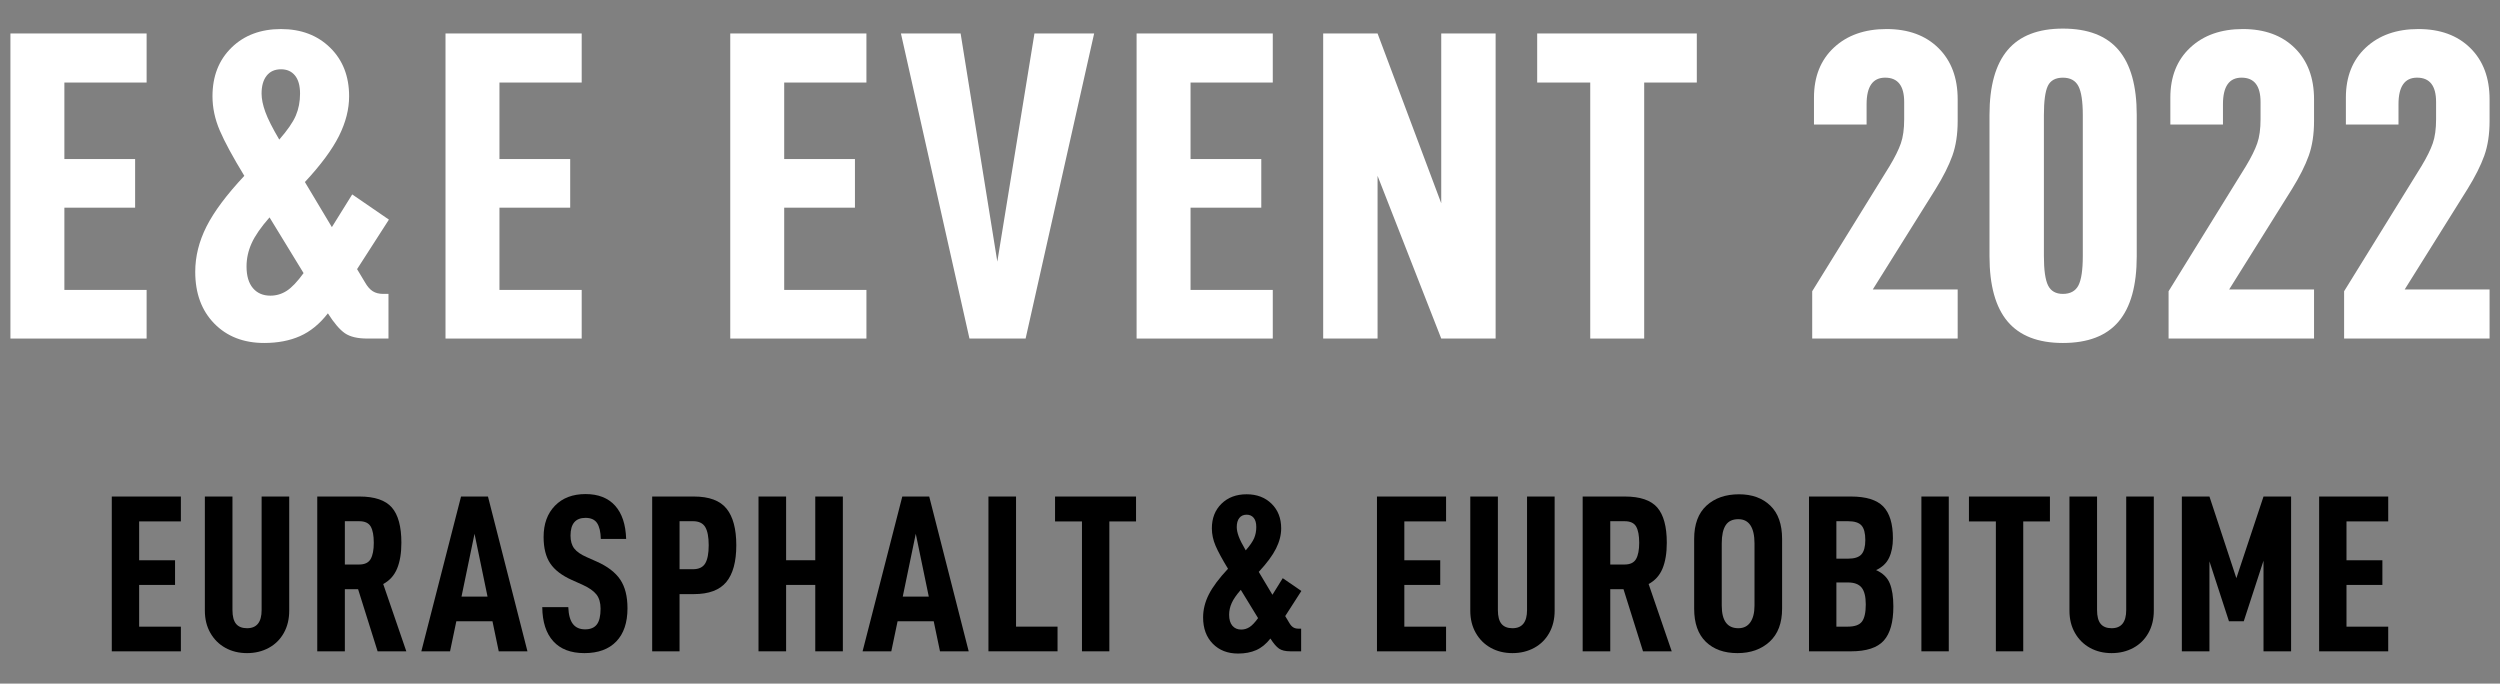 <?xml version="1.0" encoding="utf-8"?>
<!-- Generator: Adobe Illustrator 23.0.0, SVG Export Plug-In . SVG Version: 6.00 Build 0)  -->
<svg version="1.1" id="Vrstva_1" xmlns="http://www.w3.org/2000/svg" xmlns:xlink="http://www.w3.org/1999/xlink" x="0px" y="0px"
	 width="256px" height="70px" viewBox="0 0 256 70" style="enable-background:new 0 0 256 70;" xml:space="preserve">
<rect x="0" y="0" width="256" height="70" fill="#808080" stroke="none"/>
<style type="text/css">
	.st0{fill:#FFFFFF;}
</style>
<g>
	<g>
		<path class="st0" d="M6.592,8.452v7.834h7.244v4.98H6.592v8.422h8.421v4.98H1.068V3.427h13.945v5.025
			H6.592z"/>
		<path class="st0" d="M38.172,29.823c0.287,0.181,0.641,0.271,1.065,0.271h0.543v4.573h-2.174
			c-0.996,0-1.758-0.181-2.287-0.543c-0.528-0.363-1.109-1.042-1.743-2.038
			c-0.845,1.087-1.796,1.864-2.853,2.332c-1.056,0.468-2.279,0.702-3.667,0.702
			c-2.113,0-3.819-0.663-5.116-1.993c-1.298-1.328-1.947-3.093-1.947-5.297
			c0-1.569,0.385-3.116,1.155-4.641c0.769-1.523,2.06-3.251,3.871-5.184
			c-1.177-1.931-2.015-3.478-2.513-4.64s-0.747-2.332-0.747-3.509c0-2.052,0.649-3.712,1.947-4.98
			c1.297-1.268,2.988-1.902,5.071-1.902c2.052,0,3.727,0.634,5.025,1.902
			c1.298,1.268,1.948,2.928,1.948,4.98c0,1.329-0.347,2.687-1.042,4.075
			c-0.695,1.389-1.857,2.958-3.486,4.708l2.762,4.618l2.083-3.35l3.758,2.581l-3.26,5.07
			l0.815,1.359C37.621,29.34,37.885,29.642,38.172,29.823z M29.366,29.777
			c0.513-0.332,1.086-0.935,1.72-1.811l-3.486-5.705c-0.876,0.996-1.487,1.879-1.834,2.649
			c-0.348,0.77-0.521,1.563-0.521,2.378c0,0.966,0.219,1.705,0.656,2.219s1.034,0.769,1.789,0.769
			C28.294,30.275,28.852,30.11,29.366,29.777z M27.306,7.751c-0.347,0.437-0.521,1.049-0.521,1.834
			c0,0.543,0.129,1.17,0.385,1.879s0.732,1.653,1.427,2.83c0.844-0.966,1.41-1.789,1.698-2.468
			c0.287-0.679,0.43-1.426,0.43-2.241c0-0.816-0.174-1.433-0.521-1.857
			c-0.347-0.423-0.822-0.634-1.426-0.634C28.143,7.094,27.652,7.313,27.306,7.751z"/>
		<path class="st0" d="M51.144,8.452v7.834h7.244v4.98h-7.244v8.422h8.421v4.98H45.62V3.427h13.945
			v5.025H51.144z"/>
		<path class="st0" d="M80.302,8.452v7.834h7.244v4.98h-7.244v8.422h8.421v4.98H74.778V3.427H88.722
			v5.025H80.302z"/>
		<path class="st0" d="M92.255,3.427h6.112l3.758,23.363l3.803-23.363h6.112l-7.018,31.241h-5.75
			L92.255,3.427z"/>
		<path class="st0" d="M121.911,8.452v7.834h7.244v4.98h-7.244v8.422h8.421v4.98h-13.945V3.427h13.945
			v5.025H121.911z"/>
		<path class="st0" d="M153.152,3.427v31.241h-5.569l-6.52-16.662v16.662h-5.569V3.427h5.569l6.52,17.386
			V3.427H153.152z"/>
		<path class="st0" d="M173.753,8.452h-5.388v26.216h-5.524V8.452h-5.433V3.427h16.345V8.452z"/>
		<path class="st0" d="M185.57,29.823l7.923-12.814c0.544-0.905,0.929-1.682,1.155-2.332
			c0.227-0.649,0.34-1.472,0.34-2.468v-1.766c0-1.66-0.649-2.491-1.947-2.491
			c-1.268,0-1.902,0.906-1.902,2.717v2.083h-5.388V9.992c0-2.142,0.679-3.848,2.038-5.116
			c1.358-1.268,3.153-1.902,5.387-1.902c2.233,0,4.007,0.649,5.32,1.947
			c1.314,1.298,1.97,3.049,1.97,5.252v2.219c0,1.359-0.181,2.544-0.543,3.554
			c-0.363,1.011-0.936,2.151-1.721,3.418l-6.429,10.277h8.693v5.026h-14.896V29.823z"/>
		<path class="st0" d="M205.581,32.925c-1.237-1.464-1.856-3.69-1.856-6.679V11.757
			c0-2.957,0.618-5.169,1.856-6.633c1.237-1.464,3.124-2.196,5.66-2.196
			c2.565,0,4.467,0.732,5.705,2.196c1.238,1.464,1.856,3.676,1.856,6.633v14.489
			c0,2.988-0.618,5.215-1.856,6.679c-1.238,1.464-3.14,2.196-5.705,2.196
			C208.705,35.121,206.818,34.389,205.581,32.925z M212.826,29.235c0.301-0.573,0.453-1.585,0.453-3.034
			V11.803c0-1.418-0.151-2.415-0.453-2.988c-0.302-0.573-0.83-0.861-1.585-0.861
			c-0.755,0-1.268,0.28-1.54,0.838c-0.271,0.559-0.407,1.562-0.407,3.011v14.398
			c0,1.449,0.142,2.46,0.43,3.034c0.287,0.573,0.792,0.86,1.517,0.86
			C211.995,30.094,212.523,29.808,212.826,29.235z"/>
		<path class="st0" d="M222.062,29.823l7.923-12.814c0.544-0.905,0.929-1.682,1.155-2.332
			c0.227-0.649,0.34-1.472,0.34-2.468v-1.766c0-1.66-0.649-2.491-1.947-2.491
			c-1.268,0-1.902,0.906-1.902,2.717v2.083h-5.388V9.992c0-2.142,0.679-3.848,2.038-5.116
			c1.358-1.268,3.153-1.902,5.387-1.902c2.233,0,4.007,0.649,5.32,1.947
			c1.314,1.298,1.97,3.049,1.97,5.252v2.219c0,1.359-0.181,2.544-0.543,3.554
			c-0.363,1.011-0.936,2.151-1.721,3.418l-6.429,10.277h8.693v5.026h-14.896V29.823z"/>
		<path class="st0" d="M240.037,29.823l7.923-12.814c0.544-0.905,0.929-1.682,1.155-2.332
			c0.227-0.649,0.34-1.472,0.34-2.468v-1.766c0-1.66-0.649-2.491-1.947-2.491
			c-1.268,0-1.902,0.906-1.902,2.717v2.083h-5.388V9.992c0-2.142,0.679-3.848,2.038-5.116
			c1.358-1.268,3.153-1.902,5.387-1.902c2.233,0,4.007,0.649,5.32,1.947
			c1.314,1.298,1.97,3.049,1.97,5.252v2.219c0,1.359-0.181,2.544-0.543,3.554
			c-0.363,1.011-0.936,2.151-1.721,3.418l-6.429,10.277h8.693v5.026h-14.896V29.823z"/>
	</g>
</g>
<g>
	<path d="M14.249,53.395v3.974h3.676v2.527h-3.676v4.272h4.273v2.527h-7.075V50.844h7.075v2.55H14.249z"
		/>
	<path d="M25.297,66.879c-0.827,0-1.566-0.18-2.217-0.539c-0.651-0.36-1.164-0.87-1.539-1.528
		s-0.563-1.417-0.563-2.274V50.844h2.826V62.469c0,0.642,0.122,1.114,0.368,1.412
		c0.245,0.298,0.62,0.449,1.125,0.449c0.995,0,1.493-0.621,1.493-1.861V50.844h2.826V62.538
		c0,0.857-0.183,1.615-0.551,2.274c-0.368,0.658-0.88,1.168-1.539,1.528
		C26.867,66.698,26.125,66.879,25.297,66.879z"/>
	<path d="M36.668,60.332h-1.355v6.364H32.487V50.844h4.319c1.562,0,2.668,0.377,3.319,1.125
		c0.651,0.752,0.976,1.954,0.976,3.607c0,1.056-0.146,1.938-0.437,2.642s-0.766,1.233-1.424,1.586
		l2.366,6.891h-2.94L36.668,60.332z M35.313,57.806H36.783c0.567,0,0.957-0.188,1.172-0.563
		c0.214-0.375,0.321-0.93,0.321-1.666c0-0.734-0.103-1.286-0.31-1.653
		c-0.207-0.369-0.602-0.552-1.183-0.552h-1.47V57.806z"/>
	<path d="M50.428,63.617h-3.699l-0.644,3.078h-2.94l4.066-15.851h2.757l4.043,15.851h-2.94
		L50.428,63.617z M49.923,61.09l-1.332-6.432l-1.333,6.432H49.923z"/>
	<path d="M56.653,65.662c-0.735-0.812-1.111-1.975-1.125-3.492h2.665
		c0.03,0.781,0.187,1.356,0.471,1.723c0.283,0.367,0.7,0.552,1.251,0.552
		c0.551,0,0.953-0.169,1.206-0.506c0.252-0.336,0.378-0.873,0.378-1.608
		c0-0.611-0.142-1.097-0.424-1.458c-0.284-0.36-0.762-0.693-1.436-0.999l-1.08-0.483
		c-1.026-0.459-1.765-1.025-2.216-1.699c-0.452-0.675-0.678-1.577-0.678-2.711
		c0-1.333,0.387-2.396,1.161-3.194c0.773-0.796,1.818-1.194,3.135-1.194
		c1.301,0,2.309,0.395,3.021,1.183c0.712,0.79,1.091,1.926,1.137,3.412h-2.595
		c-0.016-0.719-0.142-1.26-0.379-1.62c-0.238-0.359-0.632-0.539-1.183-0.539
		c-1.026,0-1.539,0.604-1.539,1.815c0,0.55,0.126,0.991,0.379,1.32
		c0.252,0.329,0.677,0.624,1.274,0.885l1.034,0.459c1.102,0.491,1.903,1.102,2.4,1.838
		c0.497,0.735,0.746,1.715,0.746,2.94c0,1.471-0.382,2.604-1.148,3.4
		c-0.766,0.796-1.853,1.194-3.262,1.194C58.452,66.879,57.388,66.474,56.653,65.662z"/>
	<path d="M74.398,52.086c0.666,0.826,0.999,2.075,0.999,3.744c0,1.684-0.341,2.94-1.022,3.767
		c-0.681,0.826-1.788,1.24-3.319,1.24h-1.47v5.857h-2.803V50.844h4.273
		C72.617,50.844,73.732,51.259,74.398,52.086z M72.215,57.691c0.237-0.398,0.356-1.019,0.356-1.861
		c0-0.844-0.119-1.463-0.356-1.861c-0.238-0.398-0.654-0.598-1.251-0.598h-1.378v4.916h1.378
		C71.561,58.287,71.977,58.089,72.215,57.691z"/>
	<path d="M86.308,50.844v15.851H83.483v-6.799h-2.986v6.799h-2.826V50.844h2.826v6.524h2.986v-6.524
		H86.308z"/>
	<path d="M95.612,63.617h-3.699l-0.644,3.078h-2.94l4.066-15.851h2.757l4.043,15.851h-2.94
		L95.612,63.617z M95.107,61.09l-1.333-6.432l-1.332,6.432H95.107z"/>
	<path d="M101.216,50.844h2.826v13.323h4.25v2.527h-7.075V50.844z"/>
	<path d="M116.331,53.395h-2.734v13.3h-2.803V53.395h-2.757v-2.55h8.293V53.395z"/>
	<path d="M132.421,64.236c0.146,0.093,0.325,0.139,0.54,0.139h0.276v2.319h-1.102
		c-0.505,0-0.893-0.092-1.161-0.275c-0.268-0.183-0.563-0.529-0.885-1.034
		c-0.428,0.55-0.911,0.945-1.447,1.183c-0.536,0.237-1.156,0.355-1.861,0.355
		c-1.072,0-1.937-0.336-2.595-1.011c-0.658-0.673-0.988-1.569-0.988-2.688
		c0-0.796,0.195-1.581,0.586-2.354c0.391-0.773,1.045-1.649,1.964-2.631
		c-0.597-0.98-1.022-1.764-1.274-2.354c-0.253-0.59-0.379-1.184-0.379-1.78
		c0-1.042,0.329-1.884,0.988-2.527c0.658-0.644,1.516-0.965,2.572-0.965
		c1.042,0,1.891,0.321,2.55,0.965c0.658,0.644,0.988,1.486,0.988,2.527
		c0,0.673-0.177,1.363-0.528,2.067c-0.353,0.704-0.942,1.5-1.769,2.388l1.401,2.344l1.056-1.7
		l1.907,1.309l-1.654,2.573l0.413,0.69C132.142,63.992,132.276,64.145,132.421,64.236z
		 M127.954,64.214c0.26-0.167,0.551-0.473,0.873-0.919l-1.769-2.894
		c-0.445,0.506-0.754,0.953-0.93,1.345c-0.176,0.39-0.265,0.793-0.265,1.206
		c0,0.49,0.111,0.865,0.333,1.125c0.222,0.26,0.524,0.391,0.907,0.391
		C127.41,64.467,127.693,64.382,127.954,64.214z M126.909,53.039c-0.177,0.221-0.265,0.532-0.265,0.93
		c0,0.275,0.065,0.593,0.196,0.953c0.129,0.359,0.371,0.837,0.723,1.435
		c0.428-0.49,0.716-0.907,0.862-1.251c0.145-0.346,0.218-0.724,0.218-1.137
		c0-0.414-0.088-0.727-0.264-0.942c-0.176-0.215-0.418-0.323-0.724-0.323
		C127.334,52.705,127.084,52.816,126.909,53.039z"/>
	<path d="M143.804,53.395v3.974h3.676v2.527h-3.676v4.272h4.273v2.527h-7.075V50.844h7.075v2.55H143.804z
		"/>
	<path d="M154.876,66.879c-0.827,0-1.566-0.18-2.217-0.539c-0.651-0.36-1.164-0.87-1.539-1.528
		c-0.375-0.658-0.563-1.417-0.563-2.274V50.844h2.826V62.469c0,0.642,0.122,1.114,0.368,1.412
		c0.245,0.298,0.62,0.449,1.125,0.449c0.995,0,1.493-0.621,1.493-1.861V50.844h2.826V62.538
		c0,0.857-0.183,1.615-0.551,2.274s-0.88,1.168-1.539,1.528
		C156.446,66.698,155.703,66.879,154.876,66.879z"/>
	<path d="M166.246,60.332h-1.355v6.364h-2.826V50.844h4.319c1.562,0,2.668,0.377,3.319,1.125
		c0.651,0.752,0.976,1.954,0.976,3.607c0,1.056-0.146,1.938-0.437,2.642s-0.766,1.233-1.424,1.586
		l2.366,6.891h-2.94L166.246,60.332z M164.891,57.806h1.47c0.567,0,0.957-0.188,1.172-0.563
		c0.214-0.375,0.321-0.93,0.321-1.666c0-0.734-0.103-1.286-0.31-1.653
		c-0.207-0.369-0.602-0.552-1.183-0.552h-1.47V57.806z"/>
	<path d="M174.676,65.719c-0.796-0.773-1.194-1.903-1.194-3.389v-7.143
		c0-1.5,0.421-2.637,1.263-3.412c0.843-0.773,1.953-1.16,3.332-1.16
		c1.332,0,2.4,0.387,3.204,1.16c0.804,0.775,1.206,1.912,1.206,3.412v7.143
		c0,1.471-0.425,2.596-1.275,3.378s-1.949,1.171-3.296,1.171
		C176.553,66.879,175.472,66.492,174.676,65.719z M179.236,63.721c0.283-0.406,0.425-0.976,0.425-1.712
		v-6.364c0-0.811-0.138-1.427-0.414-1.849c-0.276-0.421-0.689-0.631-1.241-0.631
		c-0.597,0-1.029,0.206-1.297,0.619c-0.269,0.414-0.402,1.034-0.402,1.861v6.364
		c0,1.548,0.566,2.321,1.699,2.321C178.544,64.33,178.953,64.127,179.236,63.721z"/>
	<path d="M193.512,59.735c0.245,0.596,0.368,1.386,0.368,2.365c0,1.608-0.329,2.776-0.988,3.504
		c-0.658,0.727-1.776,1.091-3.354,1.091h-4.296V50.844h4.296c1.547,0,2.649,0.341,3.308,1.022
		c0.658,0.683,0.988,1.766,0.988,3.251c0,0.781-0.13,1.446-0.391,1.998
		c-0.26,0.55-0.704,0.973-1.333,1.263C192.8,58.685,193.267,59.137,193.512,59.735z M188.045,53.372
		v3.836h1.194c0.658,0,1.118-0.149,1.378-0.447c0.26-0.3,0.391-0.785,0.391-1.459
		c0-0.704-0.13-1.202-0.391-1.494c-0.26-0.29-0.72-0.436-1.378-0.436H188.045z M190.664,63.652
		c0.26-0.346,0.391-0.93,0.391-1.758c0-0.796-0.142-1.371-0.425-1.723s-0.754-0.527-1.413-0.527
		h-1.171v4.524h1.171C189.921,64.168,190.403,63.996,190.664,63.652z"/>
	<path d="M196.751,50.844h2.803v15.851h-2.803V50.844z"/>
	<path d="M209.914,53.395h-2.734v13.3h-2.803V53.395h-2.757v-2.55h8.293V53.395z"/>
	<path d="M216.231,66.879c-0.827,0-1.566-0.18-2.217-0.539c-0.651-0.36-1.164-0.87-1.539-1.528
		c-0.375-0.658-0.563-1.417-0.563-2.274V50.844h2.826V62.469c0,0.642,0.122,1.114,0.368,1.412
		c0.245,0.298,0.62,0.449,1.125,0.449c0.995,0,1.493-0.621,1.493-1.861V50.844h2.826V62.538
		c0,0.857-0.183,1.615-0.551,2.274c-0.368,0.658-0.88,1.168-1.539,1.528
		C217.801,66.698,217.058,66.879,216.231,66.879z"/>
	<path d="M234.608,50.844v15.851h-2.825V57.414l-2.022,6.203h-1.516l-1.998-6.134v9.212h-2.826V50.844
		h2.826l2.757,8.362l2.78-8.362H234.608z"/>
	<path d="M240.281,53.395v3.974h3.676v2.527h-3.676v4.272h4.273v2.527h-7.075V50.844h7.075v2.55H240.281z"
		/>
</g>
</svg>
